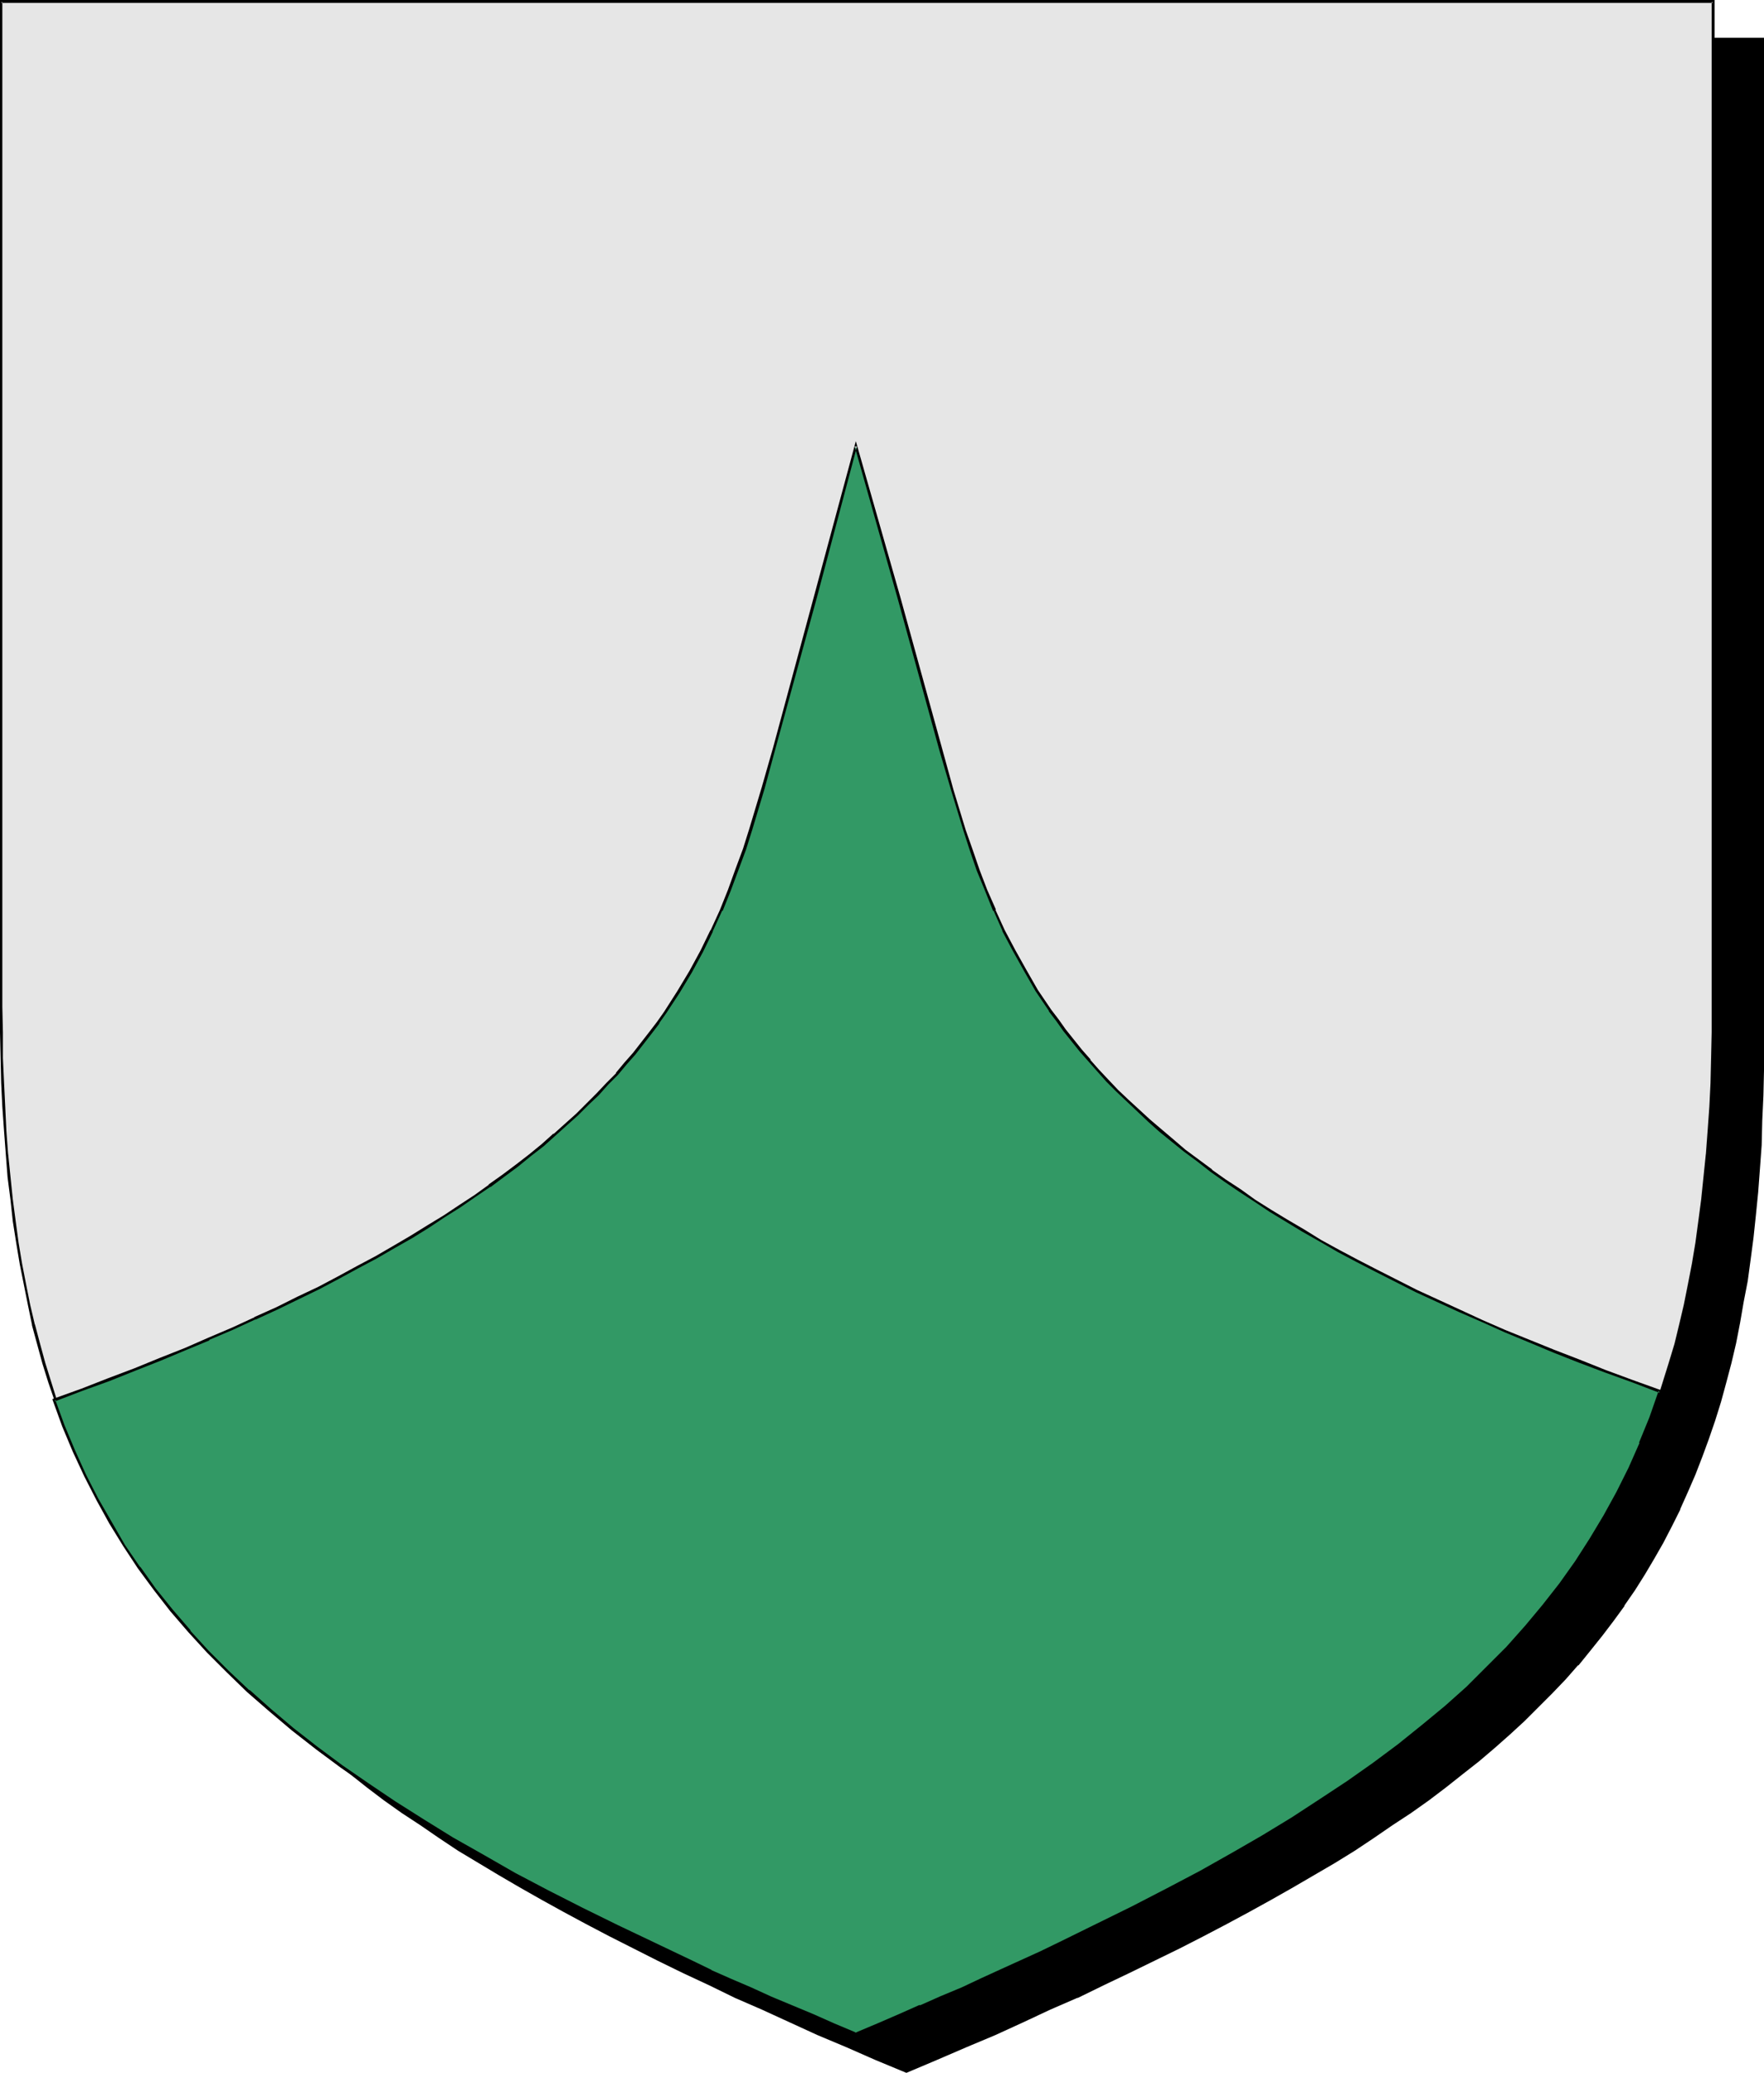 <?xml version="1.0" encoding="UTF-8" standalone="no"?>
<svg
   version="1.0"
   width="129.724mm"
   height="152.441mm"
   id="svg6"
   sodipodi:docname="Per Chevron 3.wmf"
   xmlns:inkscape="http://www.inkscape.org/namespaces/inkscape"
   xmlns:sodipodi="http://sodipodi.sourceforge.net/DTD/sodipodi-0.dtd"
   xmlns="http://www.w3.org/2000/svg"
   xmlns:svg="http://www.w3.org/2000/svg">
  <sodipodi:namedview
     id="namedview6"
     pagecolor="#ffffff"
     bordercolor="#000000"
     borderopacity="0.25"
     inkscape:showpageshadow="2"
     inkscape:pageopacity="0.0"
     inkscape:pagecheckerboard="0"
     inkscape:deskcolor="#d1d1d1"
     inkscape:document-units="mm" />
  <defs
     id="defs1">
    <pattern
       id="WMFhbasepattern"
       patternUnits="userSpaceOnUse"
       width="6"
       height="6"
       x="0"
       y="0" />
  </defs>
  <path
     style="fill:#000000;fill-opacity:1;fill-rule:evenodd;stroke:none"
     d="m 251.934,575.832 8.403,-3.555 8.08,-3.555 8.08,-3.393 7.757,-3.555 7.757,-3.393 7.434,-3.393 7.272,-3.555 7.11,-3.393 6.949,-3.393 6.949,-3.393 6.626,-3.393 6.464,-3.393 6.302,-3.393 6.141,-3.393 5.979,-3.393 5.818,-3.393 5.656,-3.393 5.656,-3.393 5.333,-3.555 5.171,-3.393 5.171,-3.555 4.848,-3.555 4.848,-3.555 4.686,-3.555 4.363,-3.716 4.363,-3.716 4.202,-3.716 4.202,-3.716 3.878,-3.878 3.717,-3.878 3.717,-3.878 3.555,-3.878 3.394,-4.039 3.232,-4.039 3.07,-4.201 3.07,-4.201 2.909,-4.201 2.747,-4.362 2.586,-4.362 2.586,-4.524 2.424,-4.686 2.262,-4.524 2.101,-4.847 2.101,-4.847 1.939,-4.847 1.778,-5.009 1.778,-5.17 1.616,-5.17 1.454,-5.332 1.293,-5.493 1.293,-5.493 1.293,-5.655 0.97,-5.655 0.97,-5.978 0.97,-5.816 0.808,-6.14 0.646,-6.301 0.646,-6.301 0.485,-6.463 0.323,-6.624 0.323,-6.786 0.323,-6.947 v -6.947 l 0.162,-7.109 V 10.825 H 251.934 14.059 v 279.514 0 7.109 l 0.162,7.109 0.323,6.947 0.323,6.624 0.323,6.624 0.485,6.463 0.646,6.463 0.646,6.14 0.808,6.14 0.808,5.978 0.97,5.816 0.97,5.816 1.293,5.655 1.293,5.493 1.293,5.493 1.616,5.17 1.616,5.332 1.616,5.009 1.778,5.009 1.939,5.009 2.101,4.847 2.101,4.686 2.262,4.686 2.424,4.524 2.586,4.524 2.586,4.524 2.747,4.362 2.909,4.201 3.07,4.201 3.07,4.201 3.232,4.039 3.394,4.039 3.555,3.878 3.717,3.878 3.717,3.878 3.878,3.878 4.202,3.716 4.202,3.716 4.363,3.716 4.363,3.716 4.686,3.555 4.848,3.555 4.848,3.555 5.171,3.555 5.171,3.393 5.333,3.555 5.656,3.393 5.656,3.393 5.818,3.393 5.979,3.393 6.141,3.393 6.302,3.393 6.464,3.393 6.626,3.393 6.787,3.393 6.949,3.393 7.272,3.393 7.272,3.555 7.434,3.393 7.757,3.393 7.757,3.555 8.08,3.393 8.08,3.555 z"
     id="path1" />
  <path
     style="fill:#000000;fill-opacity:1;fill-rule:evenodd;stroke:none"
     d="m 251.934,576.155 8.403,-3.555 8.242,-3.555 8.08,-3.393 v 0 l 7.757,-3.555 7.595,-3.555 7.434,-3.231 h 0.162 l 7.272,-3.555 7.11,-3.393 6.949,-3.393 6.949,-3.393 6.626,-3.393 6.464,-3.393 6.302,-3.393 6.141,-3.393 5.979,-3.393 5.818,-3.393 5.818,-3.393 5.494,-3.393 5.333,-3.555 5.171,-3.555 5.171,-3.393 v 0 l 5.01,-3.555 4.686,-3.555 4.686,-3.716 4.525,-3.555 4.363,-3.716 4.202,-3.716 v 0 l 4.04,-3.716 3.878,-3.878 3.878,-3.878 3.717,-3.878 3.394,-3.878 h 0.162 l 3.394,-4.201 3.232,-4.039 3.07,-4.039 3.07,-4.201 v -0.162 l 2.909,-4.201 2.747,-4.362 2.586,-4.362 2.586,-4.524 2.424,-4.686 2.262,-4.524 v -0.162 l 2.101,-4.686 v 0 l 2.101,-4.847 1.939,-5.009 1.778,-4.847 1.778,-5.17 1.616,-5.17 1.454,-5.332 1.454,-5.493 v 0 l 1.293,-5.493 1.131,-5.816 0.97,-5.655 1.131,-5.816 0.808,-5.978 0.808,-6.14 0.646,-6.14 0.646,-6.463 v 0 l 0.485,-6.463 0.485,-6.624 0.162,-6.786 0.323,-6.947 0.162,-6.947 V 290.501 10.502 H 13.736 v 279.838 7.109 l 0.162,7.109 0.162,6.947 0.323,6.624 0.485,6.624 0.485,6.463 v 0.162 l 0.485,6.301 0.808,6.14 0.646,6.14 0.97,5.978 0.97,5.978 0.97,5.655 1.293,5.655 1.131,5.493 v 0.162 l 1.454,5.332 1.454,5.332 1.616,5.332 1.778,5.009 1.778,5.009 1.939,5.009 2.101,4.847 v 0 l 2.101,4.686 v 0 l 2.424,4.686 2.262,4.524 2.586,4.524 2.586,4.524 2.747,4.362 2.909,4.201 3.07,4.201 v 0.162 l 3.07,4.039 3.232,4.039 3.394,4.039 3.555,4.039 v 0 l 3.717,3.878 3.878,3.878 3.878,3.878 4.04,3.716 v 0 l 4.202,3.716 4.363,3.716 4.525,3.555 4.686,3.716 4.686,3.555 5.01,3.555 v 0 l 5.171,3.393 5.171,3.555 5.333,3.555 5.656,3.393 5.656,3.393 5.818,3.393 5.979,3.393 6.141,3.393 6.302,3.393 6.464,3.393 13.413,6.786 6.949,3.393 7.272,3.393 7.272,3.555 v 0 l 7.434,3.231 7.757,3.555 7.757,3.555 v 0 l 8.08,3.393 8.08,3.555 8.565,3.555 0.162,-0.646 -8.403,-3.716 -8.242,-3.393 -7.918,-3.555 v 0.162 l -7.757,-3.555 -7.757,-3.393 -7.434,-3.393 v 0 l -7.272,-3.555 -7.11,-3.393 -6.949,-3.393 -13.574,-6.786 -6.464,-3.393 -6.302,-3.393 -6.141,-3.393 -5.979,-3.393 -5.818,-3.393 -5.656,-3.393 -5.494,-3.393 -5.494,-3.555 -5.171,-3.393 -5.171,-3.555 h 0.162 l -5.01,-3.555 -4.686,-3.555 -4.686,-3.555 -4.525,-3.716 -4.363,-3.716 -4.202,-3.716 v 0.162 l -4.04,-3.716 -3.878,-3.878 -3.878,-3.878 -3.555,-3.878 v 0 l -3.555,-4.039 -3.394,-4.039 -3.232,-4.039 -3.07,-4.039 v 0 l -3.07,-4.201 -2.909,-4.201 -2.747,-4.524 -2.747,-4.362 -2.424,-4.524 -2.424,-4.524 -2.262,-4.686 v 0 l -2.101,-4.686 v 0 l -2.101,-4.847 -1.778,-5.009 -1.939,-4.847 -1.616,-5.17 -1.616,-5.17 -1.454,-5.332 -1.454,-5.493 v 0.162 l -1.293,-5.655 -1.131,-5.655 -1.131,-5.655 -0.97,-5.816 -0.808,-6.14 -0.808,-5.978 -0.646,-6.301 -0.646,-6.301 v 0 l -0.485,-6.463 -0.323,-6.624 -0.323,-6.624 -0.323,-6.947 v -7.109 l -0.162,-7.109 V 10.825 l -0.323,0.323 H 489.971 l -0.323,-0.323 V 290.501 l -0.162,7.109 -0.162,6.947 -0.162,6.947 -0.323,6.786 -0.485,6.624 -0.485,6.463 v -0.162 l -0.646,6.463 -0.646,6.14 -0.646,6.14 -0.97,5.978 -0.97,5.816 -1.131,5.816 -1.131,5.655 -1.293,5.493 v 0 l -1.454,5.332 -1.454,5.332 -1.616,5.17 -1.616,5.17 -1.778,5.009 -2.101,4.847 -1.939,4.847 v 0 l -2.101,4.847 v -0.162 l -2.262,4.686 -2.424,4.686 -2.586,4.362 -2.586,4.362 -2.747,4.524 -2.909,4.201 v 0 l -2.909,4.201 -3.232,4.039 -3.232,4.039 -3.394,4.201 v 0 l -3.394,3.878 -3.717,3.878 -3.878,3.878 -3.878,3.878 -4.04,3.716 v -0.162 l -4.202,3.716 -4.363,3.716 -4.525,3.716 -4.686,3.555 -4.686,3.555 -5.01,3.555 h 0.162 l -5.171,3.555 -5.171,3.393 -5.333,3.555 -5.656,3.393 -5.656,3.393 -5.818,3.393 -5.979,3.393 -6.141,3.393 -6.302,3.393 -6.464,3.393 -6.787,3.393 -6.787,3.393 -6.949,3.393 -7.11,3.393 -7.272,3.555 v 0 l -7.434,3.393 -7.595,3.393 -7.918,3.555 v -0.162 l -7.918,3.555 -8.242,3.393 -8.403,3.716 h 0.323 z"
     id="path2" />
  <path
     style="fill:#e6e6e6;fill-opacity:1;fill-rule:evenodd;stroke:none"
     d="m 238.198,565.33 8.403,-3.555 8.08,-3.393 8.08,-3.555 7.757,-3.393 7.757,-3.555 7.434,-3.393 7.272,-3.393 7.272,-3.393 6.949,-3.393 6.787,-3.393 6.626,-3.393 6.464,-3.393 6.302,-3.393 6.141,-3.393 6.141,-3.555 5.656,-3.231 5.818,-3.555 5.494,-3.393 5.333,-3.555 5.333,-3.393 5.01,-3.555 4.848,-3.555 4.848,-3.555 4.686,-3.555 4.525,-3.716 4.363,-3.716 4.04,-3.555 4.202,-3.878 3.878,-3.716 3.878,-3.878 3.555,-3.878 3.555,-4.039 3.394,-4.039 3.232,-4.039 3.232,-4.201 2.909,-4.201 2.909,-4.201 2.747,-4.362 2.747,-4.524 2.424,-4.362 2.424,-4.686 2.262,-4.686 2.262,-4.686 1.939,-4.847 1.939,-5.009 1.778,-4.847 1.778,-5.17 1.616,-5.17 1.454,-5.332 1.293,-5.493 1.293,-5.493 1.293,-5.655 0.97,-5.655 0.97,-5.978 0.97,-5.978 0.808,-6.14 0.646,-6.14 0.646,-6.301 0.485,-6.463 0.323,-6.786 0.323,-6.624 0.162,-6.947 0.162,-7.109 V 279.838 0.485 H 238.198 0.323 V 279.838 v 7.109 l 0.162,7.109 0.323,6.947 0.323,6.624 0.323,6.786 0.485,6.463 0.646,6.301 0.646,6.14 0.808,6.14 0.808,5.978 0.97,5.978 1.131,5.655 1.131,5.655 1.293,5.493 1.293,5.332 1.616,5.493 1.616,5.17 1.616,5.17 1.778,4.847 1.939,5.009 2.101,4.847 2.101,4.686 2.262,4.686 2.424,4.686 2.586,4.362 2.586,4.524 2.747,4.201 2.909,4.362 2.909,4.201 3.232,4.201 3.232,4.039 3.394,4.039 3.555,3.878 3.555,4.039 3.878,3.716 3.878,3.878 4.04,3.716 4.363,3.716 4.202,3.716 4.525,3.555 4.686,3.716 4.686,3.555 5.01,3.555 5.01,3.393 5.333,3.555 5.333,3.393 5.494,3.555 5.656,3.393 5.979,3.393 5.979,3.393 6.141,3.393 6.302,3.393 6.464,3.393 6.626,3.393 6.787,3.555 6.949,3.393 7.272,3.393 7.272,3.393 7.434,3.393 7.595,3.555 7.918,3.393 7.918,3.555 8.242,3.393 z"
     id="path3" />
  <path
     style="fill:#000000;fill-opacity:1;fill-rule:evenodd;stroke:none"
     d="m 238.198,565.815 8.403,-3.555 8.242,-3.555 8.08,-3.393 v -0.162 l 7.757,-3.555 7.595,-3.393 h 0.162 l 7.434,-3.393 7.434,-3.393 7.11,-3.555 6.949,-3.393 6.787,-3.231 6.626,-3.393 6.464,-3.393 6.302,-3.393 6.141,-3.393 6.141,-3.555 5.656,-3.393 5.818,-3.393 5.494,-3.393 5.333,-3.555 5.333,-3.393 5.01,-3.555 5.01,-3.555 v 0 l 4.848,-3.555 4.525,-3.555 4.525,-3.716 4.363,-3.716 4.202,-3.716 v 0 l 4.04,-3.716 4.04,-3.878 3.717,-3.878 3.717,-3.878 3.555,-3.878 v 0 l 3.394,-4.039 3.232,-4.039 3.232,-4.201 v 0 l 2.909,-4.362 2.909,-4.201 2.747,-4.362 2.586,-4.362 2.586,-4.524 2.424,-4.524 2.262,-4.686 v -0.162 l 2.101,-4.686 h 0.162 l 1.939,-4.847 1.939,-5.009 1.939,-5.009 1.616,-5.009 1.616,-5.332 1.454,-5.17 v -0.162 l 1.454,-5.332 1.293,-5.655 1.131,-5.655 0.97,-5.655 1.131,-5.816 0.808,-6.14 0.808,-5.978 0.646,-6.301 0.646,-6.301 v 0 l 0.485,-6.463 0.323,-6.786 0.323,-6.624 0.323,-6.947 v -7.109 l 0.162,-7.109 V 0 H 0 v 279.838 7.109 l 0.162,7.109 0.162,6.947 0.323,6.624 0.485,6.786 0.485,6.463 v 0 l 0.485,6.301 0.808,6.301 0.646,5.978 0.97,6.14 0.97,5.816 1.131,5.655 1.131,5.655 1.131,5.493 v 0.162 l 1.454,5.332 1.454,5.332 1.616,5.17 1.778,5.17 1.778,5.009 1.939,5.009 1.939,4.686 h 0.162 l 2.101,4.847 v 0.162 l 2.262,4.524 2.424,4.686 2.586,4.524 2.586,4.362 2.747,4.362 2.909,4.201 v 0.162 l 2.909,4.201 3.232,4.039 3.232,4.039 3.394,4.039 v 0 l 3.555,4.039 3.717,3.878 3.717,3.878 4.04,3.716 4.04,3.878 v 0 l 4.202,3.716 4.363,3.716 4.525,3.555 4.525,3.716 4.848,3.555 v 0 l 5.01,3.555 5.01,3.393 5.171,3.555 5.494,3.393 5.494,3.555 5.656,3.393 5.818,3.393 5.979,3.393 6.302,3.393 6.302,3.393 6.464,3.393 13.413,6.786 6.949,3.393 14.544,6.947 7.434,3.393 v 0 l 7.757,3.393 7.757,3.555 8.08,3.393 v 0.162 l 8.08,3.555 8.565,3.555 0.162,-0.808 -8.403,-3.555 -8.242,-3.555 v 0.162 l -7.918,-3.555 -7.918,-3.393 -7.595,-3.555 v 0 l -7.434,-3.393 -14.382,-6.786 -7.11,-3.393 -13.413,-6.947 -6.464,-3.393 -6.302,-3.393 -6.141,-3.231 -5.979,-3.555 -5.818,-3.393 -5.818,-3.393 -5.494,-3.393 -5.333,-3.555 -5.333,-3.555 -5.01,-3.393 -4.848,-3.555 v 0 L 88.557,485.677 84.032,481.961 79.507,478.406 75.144,474.69 70.942,470.974 v 0.162 l -4.04,-3.878 -4.04,-3.716 -3.717,-3.878 -3.717,-3.878 -3.555,-4.039 h 0.162 l -3.394,-4.039 -3.232,-4.039 -3.232,-4.039 -2.909,-4.201 v 0 l -2.909,-4.362 -2.747,-4.201 -2.747,-4.524 -2.424,-4.524 -2.424,-4.524 -2.262,-4.686 v 0.162 l -2.101,-4.847 v 0 l -2.101,-4.847 -1.778,-4.847 -1.939,-5.009 -1.616,-5.17 -1.616,-5.17 -1.454,-5.332 -1.454,-5.493 v 0.162 l -1.293,-5.493 -1.131,-5.655 -1.131,-5.816 -0.97,-5.816 -0.808,-5.978 -0.808,-6.14 -0.646,-6.301 -0.646,-6.301 v 0.162 l -0.485,-6.463 -0.323,-6.786 -0.323,-6.624 -0.323,-6.947 v -7.109 L 0.646,279.838 V 0.485 L 0.323,0.808 H 476.073 l -0.323,-0.323 V 279.838 v 7.109 l -0.162,7.109 -0.162,6.947 -0.323,6.624 -0.485,6.786 -0.485,6.463 v -0.162 l -0.646,6.301 -0.646,6.301 -0.808,6.14 -0.808,5.978 -0.97,5.816 -1.131,5.816 -1.131,5.655 -1.293,5.493 -1.293,5.332 v 0 l -1.616,5.332 -1.616,5.17 -1.616,5.17 -1.778,5.009 -1.939,4.847 -2.101,4.847 h 0.162 l -2.262,4.847 v -0.162 l -2.262,4.686 -2.424,4.524 -2.424,4.524 -2.747,4.524 -2.747,4.362 -2.909,4.201 -2.909,4.201 v 0 l -3.07,4.039 -3.394,4.201 -3.394,4.039 h 0.162 l -3.555,3.878 -3.717,3.878 -3.717,3.878 -4.04,3.878 -4.04,3.716 v 0 l -4.202,3.716 -4.363,3.555 -4.525,3.716 -4.525,3.555 -4.848,3.555 v 0 l -4.848,3.555 -5.01,3.555 -5.333,3.555 -5.333,3.393 -5.494,3.393 -5.818,3.555 -5.818,3.393 -5.979,3.393 -6.141,3.393 -6.302,3.393 -6.464,3.393 -6.787,3.393 -6.626,3.393 -6.949,3.393 -7.272,3.393 -7.272,3.393 -7.595,3.393 h 0.162 l -7.595,3.555 -7.918,3.393 v 0 l -7.918,3.393 -8.242,3.555 -8.403,3.555 h 0.323 z"
     id="path4" />
  <path
     style="fill:#329965;fill-opacity:1;fill-rule:evenodd;stroke:none"
     d="m 237.875,565.33 6.141,-2.585 5.979,-2.585 5.818,-2.424 5.818,-2.585 5.818,-2.424 5.494,-2.585 5.656,-2.585 5.333,-2.424 5.333,-2.585 5.333,-2.424 10.181,-5.009 10.019,-4.847 9.534,-5.009 9.211,-4.847 8.888,-5.009 8.403,-4.847 8.242,-5.009 7.918,-5.17 7.595,-5.009 7.272,-5.009 6.949,-5.17 6.626,-5.332 6.302,-5.332 5.979,-5.493 5.818,-5.493 5.494,-5.655 5.171,-5.655 4.848,-5.978 4.686,-5.978 4.363,-6.14 4.04,-6.14 3.878,-6.463 3.555,-6.624 3.232,-6.786 3.07,-6.947 2.909,-7.109 2.586,-7.432 -7.757,-2.747 -7.434,-2.747 -7.272,-2.908 -7.11,-2.747 -6.787,-2.747 -6.626,-2.747 -6.464,-2.908 -6.302,-2.747 -5.979,-2.747 -5.979,-2.747 -5.656,-2.908 -5.494,-2.747 -5.333,-2.747 -5.171,-2.747 -5.01,-2.747 -4.848,-2.908 -4.525,-2.747 -4.525,-2.747 -4.363,-2.747 -4.202,-2.908 -4.04,-2.747 -3.878,-2.747 -3.717,-2.747 -3.555,-2.908 -3.394,-2.747 -3.394,-2.747 -3.232,-2.747 -2.909,-2.908 -3.07,-2.747 -2.747,-2.747 -2.747,-2.747 -2.586,-2.908 -2.424,-2.747 -2.424,-2.747 -4.525,-5.493 -1.939,-2.908 -2.101,-2.747 -3.717,-5.493 -3.232,-5.655 -3.07,-5.493 -2.909,-5.493 -2.424,-5.655 -2.424,-5.493 -2.101,-5.655 -1.939,-5.493 -1.939,-5.655 -3.394,-11.148 -3.07,-10.987 -11.797,-42.331 -11.958,-42.17 -11.15,41.846 -11.474,41.846 -3.07,11.31 -3.394,11.31 -1.939,5.655 -1.939,5.655 -2.101,5.655 -2.424,5.655 -2.586,5.655 -2.747,5.655 -3.07,5.816 -3.394,5.655 -3.717,5.655 -1.939,2.747 -2.101,2.908 -2.262,2.747 -2.262,2.908 -2.424,2.908 -2.424,2.747 -2.586,2.908 -2.747,2.747 -2.909,2.908 -2.747,2.747 -3.232,2.908 -3.07,2.747 -3.394,2.908 -3.555,2.747 -3.555,2.908 -3.717,2.747 -3.878,2.908 -4.04,2.908 -4.202,2.747 -4.363,2.908 -4.525,2.747 -4.686,2.908 -4.686,2.747 -5.01,2.908 -5.171,2.747 -5.333,2.908 -5.494,2.908 -5.818,2.747 -5.818,2.908 -6.141,2.747 -6.141,2.908 -6.464,2.747 -6.787,2.908 -6.787,2.747 -7.11,2.908 -7.272,2.747 -7.595,2.908 -7.595,2.747 2.586,7.271 2.909,6.947 3.232,6.786 3.232,6.786 3.717,6.463 3.878,6.301 4.04,6.14 4.525,5.978 4.525,5.816 5.01,5.816 5.171,5.655 5.494,5.655 5.656,5.332 6.141,5.332 6.302,5.332 6.626,5.17 6.787,5.17 7.272,5.009 7.595,5.009 7.918,5.009 8.08,5.009 8.565,4.847 8.726,5.009 9.211,4.847 9.534,4.847 9.858,4.847 10.019,4.847 10.666,5.009 5.333,2.424 5.494,2.585 5.494,2.424 5.656,2.585 5.818,2.424 5.818,2.585 5.979,2.424 z"
     id="path5" />
  <path
     style="fill:#000000;fill-opacity:1;fill-rule:evenodd;stroke:none"
     d="m 237.875,565.815 6.141,-2.585 5.979,-2.585 5.979,-2.585 v 0 l 5.818,-2.585 5.656,-2.585 5.656,-2.424 5.494,-2.585 5.494,-2.424 v 0 l 5.333,-2.585 5.333,-2.424 10.181,-5.009 10.019,-4.847 9.534,-5.009 9.211,-4.847 8.888,-5.009 8.403,-5.009 8.403,-4.847 7.757,-5.17 7.595,-5.009 7.272,-5.17 v 0 l 6.949,-5.17 6.626,-5.17 6.464,-5.332 v -0.162 l 5.979,-5.332 5.656,-5.655 5.494,-5.493 5.171,-5.816 h 0.162 l 4.848,-5.816 4.525,-5.978 v -0.162 l 4.363,-5.978 4.202,-6.301 3.878,-6.463 3.555,-6.624 3.232,-6.786 v 0 l 3.07,-6.947 h 0.162 l 2.747,-7.271 2.747,-7.594 -8.08,-2.908 -7.434,-2.747 -7.272,-2.908 -7.11,-2.747 -6.787,-2.747 -6.787,-2.747 v 0 l -6.302,-2.747 -6.302,-2.908 v 0 l -5.979,-2.747 -5.979,-2.747 -11.15,-5.655 -5.333,-2.747 -5.171,-2.747 -5.01,-2.747 -4.686,-2.908 -4.686,-2.747 -4.525,-2.747 -4.363,-2.747 -4.04,-2.908 -4.202,-2.747 -3.878,-2.747 h 0.162 l -3.717,-2.747 -3.717,-2.747 -3.394,-2.908 -3.232,-2.747 -3.232,-2.747 v 0 l -5.979,-5.493 -2.909,-2.747 -2.747,-2.908 -2.586,-2.747 -2.424,-2.747 h 0.162 l -2.424,-2.747 -4.525,-5.655 -1.939,-2.747 -2.101,-2.747 v 0 l -3.717,-5.493 -3.232,-5.655 -3.07,-5.493 -2.909,-5.493 v 0 l -2.586,-5.655 h 0.162 l -2.424,-5.493 -2.101,-5.493 -1.939,-5.655 -1.939,-5.493 -3.394,-11.148 -3.07,-11.148 -11.635,-42.17 -12.443,-43.624 -11.635,43.139 -11.312,41.846 -3.232,11.31 -3.394,11.31 -1.778,5.655 -2.101,5.655 -2.101,5.816 -2.262,5.655 v 0 l -2.586,5.655 v -0.162 l -2.747,5.655 -3.07,5.655 -3.394,5.655 -3.717,5.816 -1.939,2.747 v 0 l -2.101,2.747 -2.262,2.908 -2.262,2.908 -2.424,2.747 -2.424,2.908 h 0.162 l -2.747,2.747 -2.747,2.908 -2.747,2.747 -2.909,2.908 -3.07,2.747 -3.232,2.908 v -0.162 l -3.232,2.908 -3.555,2.908 -3.555,2.747 -3.878,2.908 -3.878,2.747 h 0.162 l -4.04,2.908 -4.202,2.747 -4.363,2.908 -4.525,2.747 -4.686,2.908 -4.686,2.747 -5.01,2.908 -5.171,2.747 -5.333,2.908 -5.494,2.908 -5.818,2.747 -5.818,2.908 -6.141,2.747 h 0.162 l -6.302,2.908 -6.464,2.747 v 0 l -6.626,2.908 -6.949,2.747 -7.11,2.908 -7.272,2.747 -7.434,2.908 -8.08,2.908 2.747,7.594 2.909,6.947 v 0 l 3.232,6.947 3.394,6.624 3.555,6.463 3.878,6.301 4.04,6.14 v 0 l 4.525,6.14 4.525,5.816 5.01,5.816 v 0 l 5.171,5.655 5.494,5.493 5.656,5.493 v 0 l 6.141,5.332 6.302,5.332 6.626,5.17 6.949,5.17 v 0 l 7.272,5.009 7.595,5.009 7.918,5.009 8.08,4.847 8.403,5.009 8.888,4.847 9.211,5.009 9.373,4.847 9.858,4.847 10.181,4.847 10.504,5.009 5.494,2.424 v 0 l 5.494,2.585 5.656,2.424 5.494,2.424 5.818,2.585 v 0 l 5.818,2.585 5.979,2.585 6.141,2.585 0.162,-0.808 -6.141,-2.585 -5.818,-2.585 -5.818,-2.424 v 0 l -5.818,-2.424 -5.656,-2.585 -5.656,-2.424 -5.494,-2.424 h 0.162 l -5.333,-2.585 -10.504,-5.009 -10.181,-4.847 -9.858,-4.847 -9.534,-4.847 -9.211,-4.847 -8.726,-5.009 -8.565,-4.847 -8.08,-5.009 -7.918,-5.009 -7.434,-5.009 -7.272,-5.009 v 0 l -6.949,-5.17 -6.626,-5.17 -6.302,-5.332 -5.979,-5.332 v 0.162 l -5.818,-5.493 -5.494,-5.493 -5.171,-5.655 h 0.162 l -5.01,-5.816 -4.686,-5.816 -4.363,-6.14 v 0.162 l -4.202,-6.14 -3.717,-6.463 -3.717,-6.463 -3.394,-6.624 -3.07,-6.786 v 0 l -2.909,-6.947 -2.586,-7.109 -0.162,0.485 7.595,-2.908 7.595,-2.747 7.272,-2.908 6.949,-2.747 6.949,-2.908 6.626,-2.747 v -0.162 l 6.464,-2.747 6.302,-2.908 h 0.162 l 5.979,-2.747 5.979,-2.908 5.656,-2.747 5.494,-2.908 5.333,-2.908 5.171,-2.747 5.01,-2.908 4.848,-2.747 4.686,-2.908 4.363,-2.908 4.363,-2.747 4.202,-2.908 4.04,-2.747 h 0.162 l 3.878,-2.908 3.717,-2.747 3.555,-2.908 3.555,-2.747 3.232,-2.908 v 0 l 3.232,-2.908 3.07,-2.747 2.909,-2.908 2.909,-2.747 2.586,-2.908 2.747,-2.747 v 0 l 2.424,-2.908 2.424,-2.747 2.262,-2.908 2.262,-2.908 2.101,-2.747 v -0.162 l 1.939,-2.747 3.717,-5.655 3.394,-5.655 3.07,-5.655 2.747,-5.655 v -0.162 l 2.586,-5.655 h 0.162 l 2.262,-5.655 2.101,-5.655 2.101,-5.655 1.778,-5.655 3.394,-11.31 3.07,-11.31 11.474,-41.846 11.15,-42.008 h -0.646 l 11.958,42.331 11.635,42.331 3.232,10.987 3.394,11.148 1.778,5.493 1.939,5.655 2.262,5.493 2.262,5.655 h 0.162 l 2.424,5.493 v 0.162 l 2.909,5.493 3.07,5.493 3.232,5.655 3.717,5.493 v 0.162 l 2.101,2.747 1.939,2.747 4.525,5.655 2.424,2.747 v 0 l 2.424,2.747 2.586,2.908 2.747,2.747 2.909,2.747 5.979,5.655 v 0 l 3.07,2.747 3.394,2.747 3.394,2.747 3.717,2.747 3.717,2.908 v 0 l 3.878,2.747 4.04,2.747 4.202,2.747 4.363,2.908 4.525,2.747 4.525,2.747 4.848,2.747 5.01,2.908 5.171,2.747 5.333,2.747 11.15,5.655 5.979,2.747 5.979,2.747 v 0 l 6.302,2.747 6.464,2.908 v 0 l 6.626,2.747 6.949,2.908 6.949,2.747 7.272,2.747 7.595,2.747 7.595,2.908 -0.162,-0.646 -2.586,7.432 -2.909,7.109 h 0.162 l -3.07,6.947 v 0 l -3.394,6.786 -3.555,6.463 -3.878,6.463 -4.04,6.301 -4.363,6.14 v 0 l -4.686,5.978 -4.848,5.816 v 0 l -5.171,5.816 -5.494,5.493 -5.656,5.655 -5.979,5.332 v 0 l -6.464,5.332 -6.626,5.332 -6.949,5.17 v 0 l -7.11,5.009 -7.595,5.009 -7.918,5.17 -8.242,5.009 -8.403,4.847 -8.888,5.009 -9.211,4.847 -9.696,5.009 -9.858,4.847 -10.181,5.009 -5.333,2.585 -5.333,2.424 v 0 l -5.333,2.424 -5.656,2.585 -5.494,2.585 -5.818,2.424 -5.818,2.585 v -0.162 l -5.818,2.585 -5.979,2.585 -6.141,2.585 h 0.323 z"
     id="path6" />
</svg>
